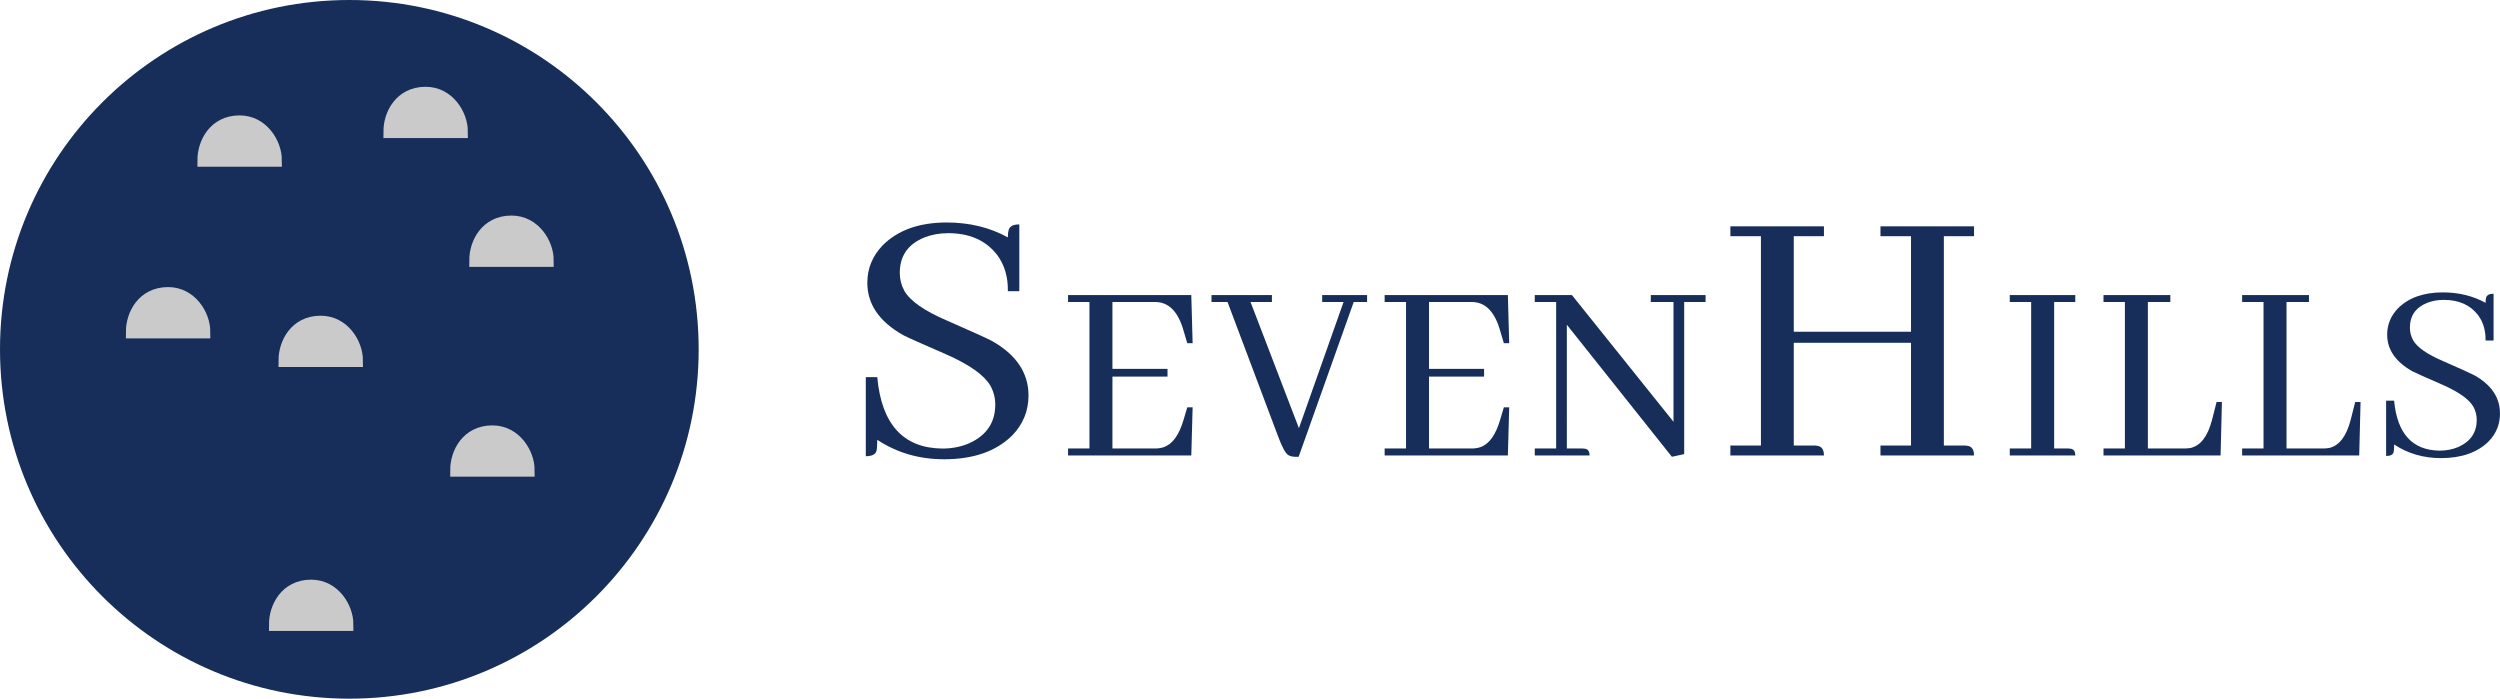 <!-- Generator: Adobe Illustrator 21.0.0, SVG Export Plug-In  -->
<svg version="1.1"
	 xmlns="http://www.w3.org/2000/svg" xmlns:xlink="http://www.w3.org/1999/xlink" xmlns:a="http://ns.adobe.com/AdobeSVGViewerExtensions/3.0/"
	 x="0px" y="0px" width="195.656px" height="54.68px" viewBox="0 0 195.656 54.68"
	 style="enable-background:new 0 0 195.656 54.68;" xml:space="preserve">
<style type="text/css">
	.st0{fill:#162E59;}
	.st1{fill:#CACACA;stroke:#CACACA;stroke-width:1.029;stroke-miterlimit:10;}
</style>
<defs>
</defs>
<g>
	<g>
		<path class="st0" d="M79.207,34.09c-1.255,1.236-3.029,1.853-5.32,1.853c-1.953,0-3.696-0.508-5.23-1.524
			c0,0.418-0.02,0.708-0.06,0.867c-0.08,0.279-0.359,0.418-0.837,0.418v-6.187h0.896c0.338,3.687,2.032,5.549,5.081,5.589
			c0.777,0,1.484-0.139,2.122-0.418c1.355-0.617,2.032-1.624,2.032-3.019c0-0.538-0.129-1.036-0.388-1.495
			c-0.479-0.817-1.614-1.624-3.407-2.421c-1.933-0.837-3.069-1.345-3.408-1.524c-1.873-1.056-2.809-2.421-2.809-4.095
			c0-1.116,0.398-2.092,1.195-2.929c1.195-1.196,2.869-1.793,5.021-1.793c1.773,0,3.367,0.389,4.782,1.166
			c0-0.239,0.02-0.428,0.06-0.568c0.079-0.299,0.358-0.448,0.837-0.448v5.23h-0.897c0.02-1.116-0.259-2.062-0.837-2.839
			c-0.877-1.136-2.152-1.704-3.826-1.704c-0.677,0-1.295,0.11-1.853,0.329c-1.295,0.519-1.942,1.445-1.942,2.78
			c0,0.498,0.119,0.967,0.358,1.405c0.458,0.797,1.574,1.574,3.348,2.331c1.953,0.857,3.118,1.385,3.497,1.584
			c1.913,1.076,2.87,2.5,2.87,4.274C80.492,32.167,80.063,33.214,79.207,34.09z"/>
		<path class="st0" d="M92.919,26.857l-0.293-0.983c-0.014-0.056-0.035-0.125-0.062-0.209c-0.433-1.353-1.151-2.029-2.155-2.029
			h-3.347v5.23h4.31v0.607h-4.31V35.1h3.347c0.237,0,0.46-0.035,0.67-0.104c0.683-0.237,1.199-0.949,1.548-2.134l0.293-0.983h0.418
			l-0.104,3.766h-9.645V35.1h1.674V23.635h-1.674v-0.544h9.645l0.104,3.766H92.919z"/>
		<path class="st0" d="M101.384,35.749c-0.223,0-0.405-0.042-0.544-0.125c-0.223-0.125-0.488-0.6-0.795-1.423L96.07,23.635h-1.255
			v-0.544h4.728v0.544H97.87l3.787,9.875l3.494-9.875h-1.674v-0.544h3.515v0.544h-1.046l-4.31,12.114H101.384z"/>
		<path class="st0" d="M117.695,26.857l-0.293-0.983c-0.014-0.056-0.035-0.125-0.062-0.209c-0.433-1.353-1.151-2.029-2.155-2.029
			h-3.347v5.23h4.31v0.607h-4.31V35.1h3.347c0.237,0,0.46-0.035,0.67-0.104c0.683-0.237,1.199-0.949,1.548-2.134l0.293-0.983h0.418
			l-0.104,3.766h-9.645V35.1h1.674V23.635h-1.674v-0.544h9.645l0.104,3.766H117.695z"/>
		<path class="st0" d="M129.194,23.091h4.289v0.544h-1.674V35.54l-0.962,0.209l-8.222-10.335V35.1h1.234
			c0.069,0,0.139,0.007,0.209,0.021c0.223,0.042,0.335,0.216,0.335,0.523h-4.289V35.1h1.674V23.635h-1.674v-0.544h2.908l7.95,9.917
			v-9.373h-1.778V23.091z"/>
		<path class="st0" d="M135.423,35.644v-0.777h2.391V18.488h-2.391v-0.777h7.323v0.777h-2.361v7.472h9.176v-7.472h-2.391v-0.777
			h7.322v0.777h-2.361v16.379h1.584c0.1,0,0.199,0.01,0.299,0.03c0.318,0.06,0.478,0.309,0.478,0.747h-7.322v-0.777h2.391v-8.04
			h-9.176v8.04h1.584c0.1,0,0.199,0.01,0.299,0.03c0.318,0.06,0.478,0.309,0.478,0.747H135.423z"/>
		<path class="st0" d="M157.29,35.644V35.1h1.674V23.635h-1.674v-0.544h5.126v0.544h-1.653V35.1h1.109
			c0.069,0,0.139,0.007,0.209,0.021c0.223,0.042,0.335,0.216,0.335,0.523H157.29z"/>
		<path class="st0" d="M164.625,35.644V35.1h1.674V23.635h-1.674v-0.544h5.23v0.544h-1.757V35.1h2.866
			c0.153,0,0.314-0.014,0.481-0.042c0.781-0.181,1.339-0.913,1.674-2.197l0.356-1.402h0.418l-0.105,4.185H164.625z"/>
		<path class="st0" d="M175.475,35.644V35.1h1.674V23.635h-1.674v-0.544h5.23v0.544h-1.757V35.1h2.866
			c0.153,0,0.314-0.014,0.481-0.042c0.781-0.181,1.339-0.913,1.674-2.197l0.356-1.402h0.418l-0.105,4.185H175.475z"/>
		<path class="st0" d="M194.757,34.556c-0.879,0.865-2.121,1.297-3.724,1.297c-1.367,0-2.587-0.355-3.662-1.067
			c0,0.293-0.014,0.496-0.042,0.607c-0.056,0.195-0.251,0.293-0.586,0.293v-4.331h0.627c0.237,2.581,1.423,3.885,3.557,3.913
			c0.544,0,1.039-0.098,1.486-0.293c0.948-0.432,1.422-1.137,1.422-2.113c0-0.376-0.091-0.725-0.272-1.046
			c-0.334-0.572-1.129-1.137-2.385-1.695c-1.353-0.586-2.148-0.941-2.385-1.067c-1.311-0.739-1.967-1.695-1.967-2.866
			c0-0.781,0.279-1.465,0.837-2.05c0.837-0.837,2.009-1.255,3.515-1.255c1.241,0,2.357,0.272,3.347,0.816
			c0-0.167,0.014-0.3,0.042-0.397c0.056-0.209,0.251-0.314,0.586-0.314v3.661h-0.628c0.014-0.781-0.181-1.443-0.585-1.987
			c-0.614-0.795-1.506-1.193-2.678-1.193c-0.474,0-0.907,0.077-1.297,0.23c-0.907,0.363-1.36,1.011-1.36,1.946
			c0,0.349,0.084,0.676,0.251,0.983c0.32,0.558,1.102,1.102,2.343,1.632c1.367,0.6,2.183,0.969,2.448,1.109
			c1.339,0.753,2.008,1.75,2.008,2.992C195.656,33.211,195.356,33.943,194.757,34.556z"/>
	</g>
	<g>
		<circle class="st0" cx="27.34" cy="27.34" r="27.34"/>
		<g>
			<path class="st1" d="M21.564,48.866c0-1.301,0.821-2.986,2.79-2.986c1.764,0,2.79,1.685,2.79,2.986L21.564,48.866z"/>
			<path class="st1" d="M35.747,36.792c0-1.301,0.821-2.986,2.79-2.986c1.764,0,2.79,1.685,2.79,2.986L35.747,36.792z"/>
			<path class="st1" d="M22.311,28.208c0-1.301,0.821-2.986,2.79-2.986c1.764,0,2.79,1.685,2.79,2.986L22.311,28.208z"/>
			<path class="st1" d="M10.367,25.968c0-1.301,0.821-2.986,2.79-2.986c1.764,0,2.79,1.685,2.79,2.986L10.367,25.968z"/>
			<path class="st1" d="M15.965,12.532c0-1.301,0.821-2.986,2.79-2.986c1.764,0,2.79,1.685,2.79,2.986L15.965,12.532z"/>
			<path class="st1" d="M30.522,10.292c0-1.301,0.821-2.986,2.79-2.986c1.764,0,2.79,1.685,2.79,2.986L30.522,10.292z"/>
			<path class="st1" d="M37.24,20.37c0-1.301,0.821-2.986,2.79-2.986c1.764,0,2.79,1.685,2.79,2.986L37.24,20.37z"/>
		</g>
	</g>
</g>
</svg>